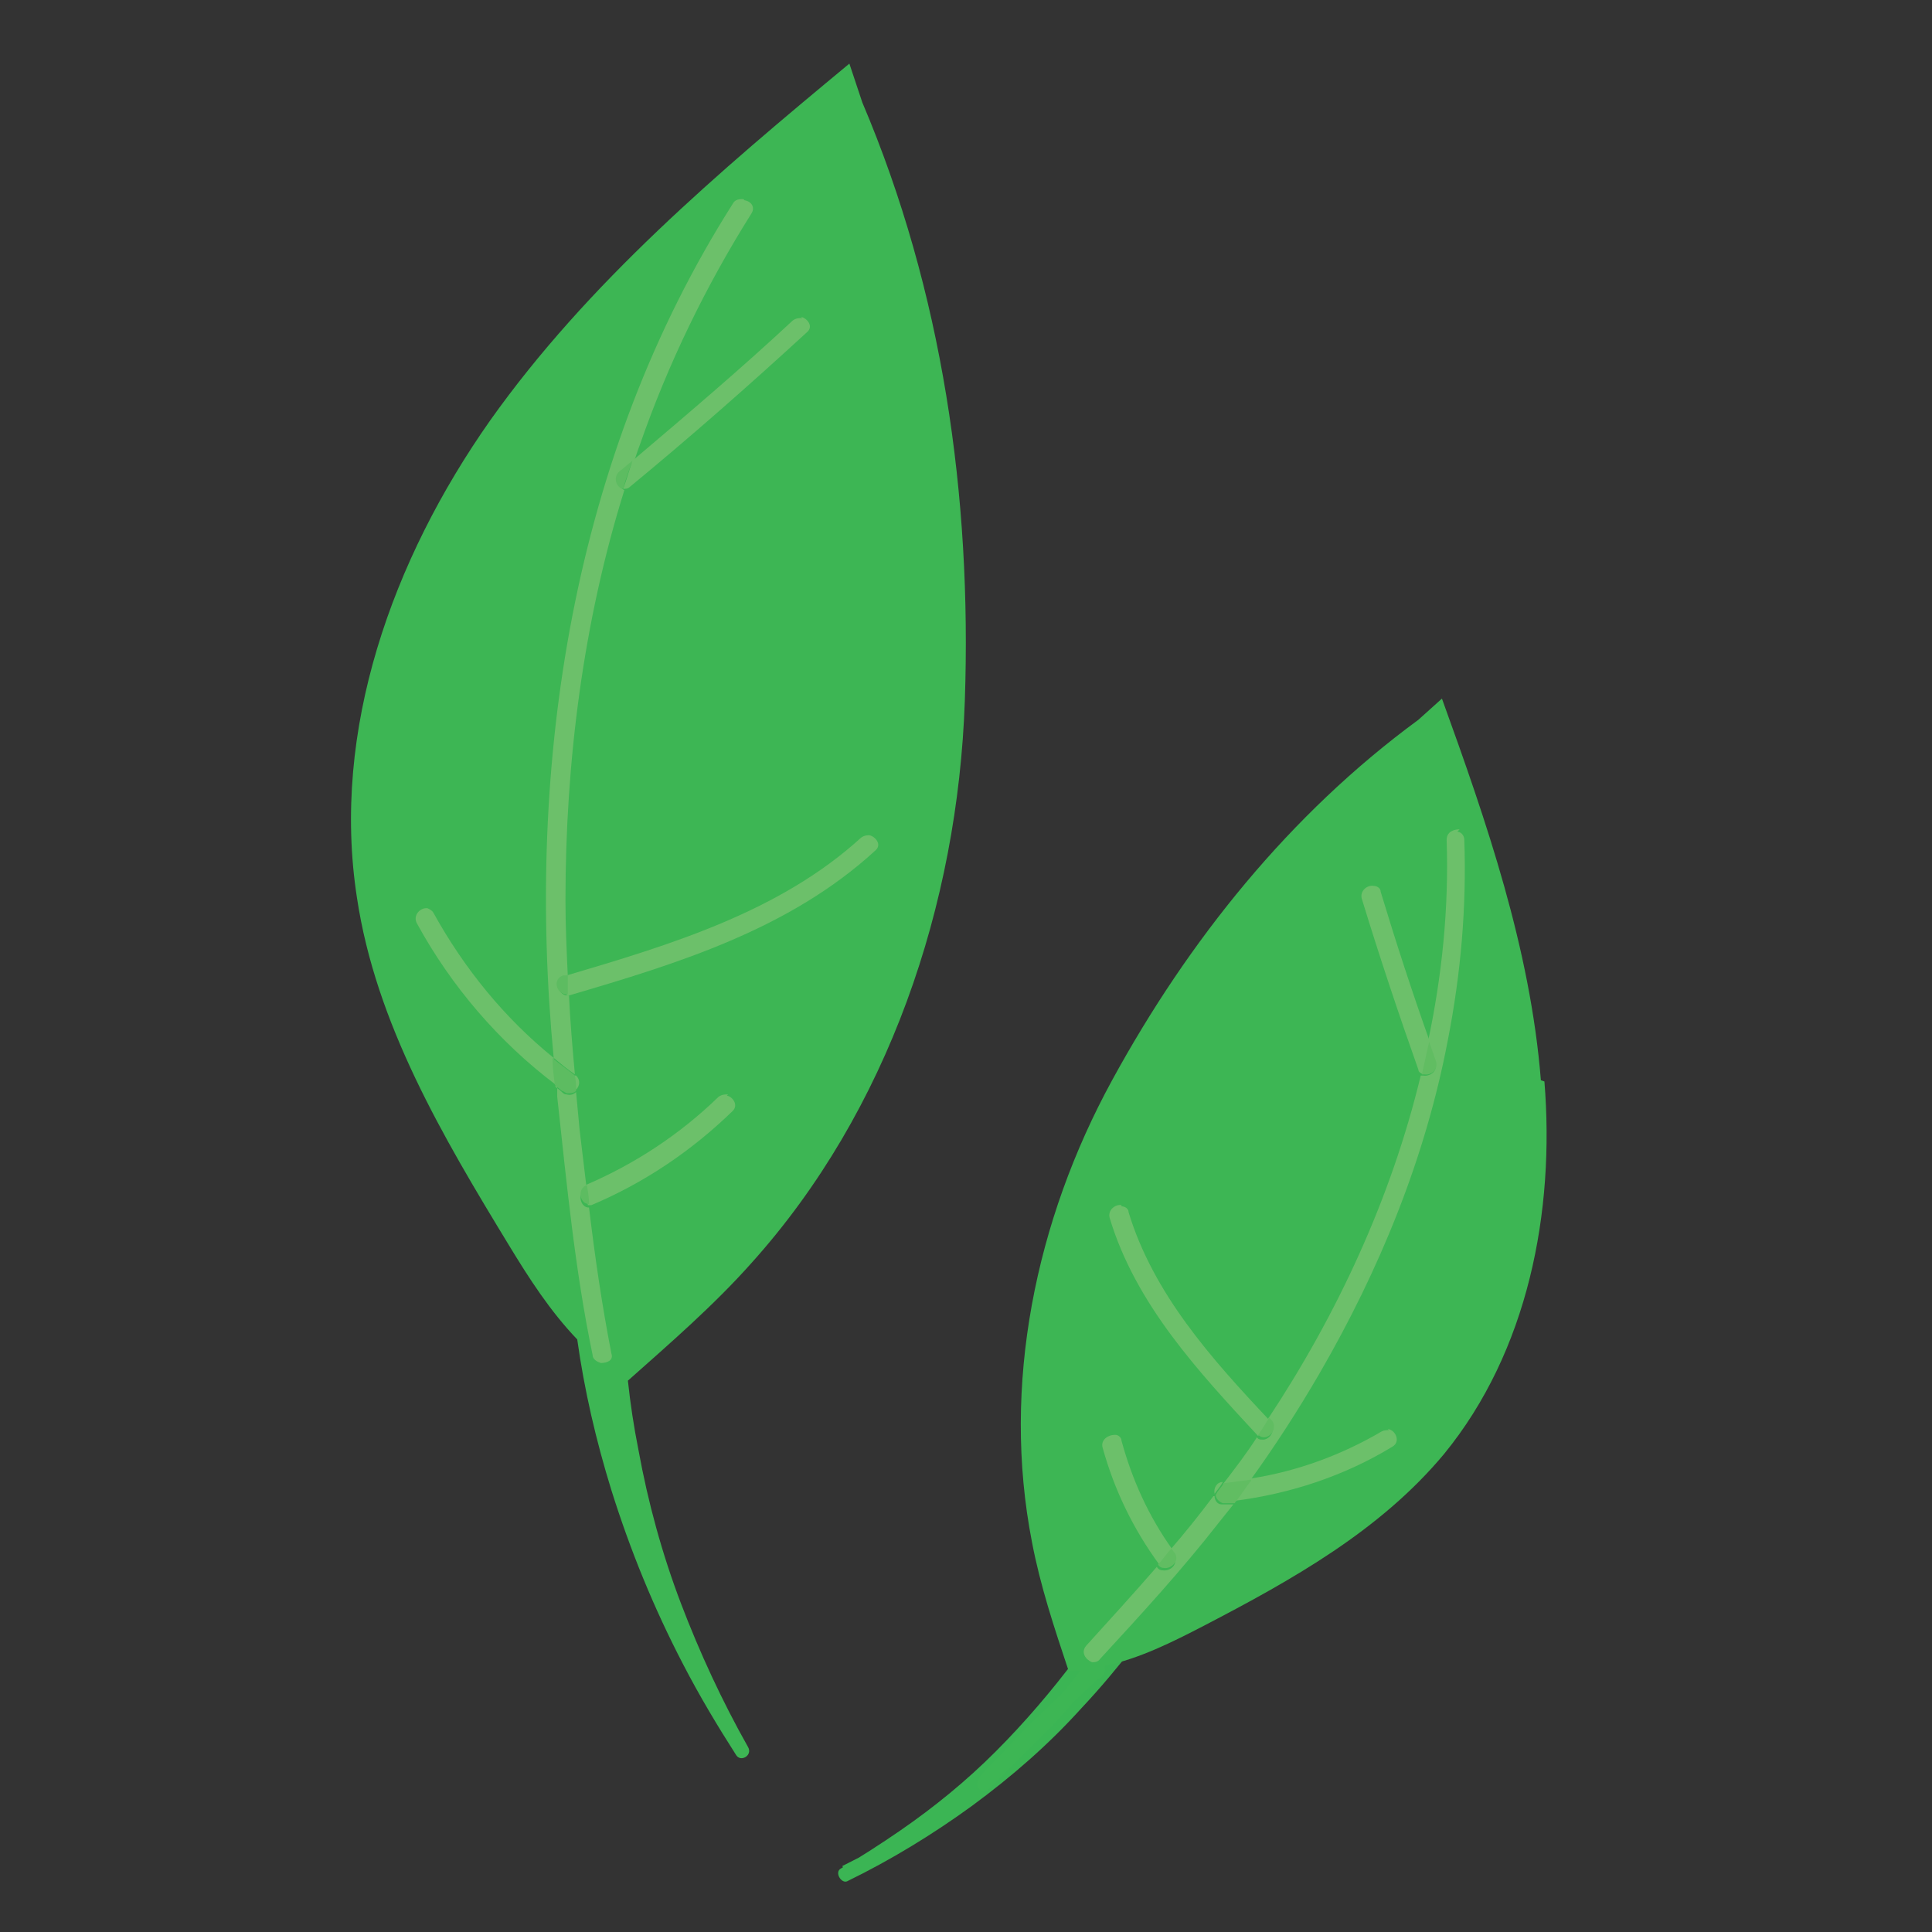 <?xml version="1.0" encoding="UTF-8"?><svg id="Layer_1" xmlns="http://www.w3.org/2000/svg" viewBox="0 0 164 164"><rect x="0" y="0" width="164" height="164" fill="#333333" stroke="none"/><defs><style>.cls-1{fill:#fff;}.cls-2{fill:#3db654;}.cls-3{fill:#6cc06a;}.cls-4{fill:#3bb554;}.cls-5{fill:#61bd62;}.cls-6{fill:#5dbc61;}</style></defs><path class="cls-2" d="m55.5,133c0,0,0,.1,0,.2,0,0,0-.1,0-.2h0Zm2.3,3.1c-1.6-4.2-2.8-8.6-3.6-13-.4-2-.7-4-.9-5.9h0c3.6-3.2,7.3-6.4,10.5-10,11.6-12.9,17.5-30.4,18.1-47.7.6-17.4-1.9-34.8-8.7-50.8l-1.1-3.3c-11.1,9.2-22.2,18.6-30.5,30.3-8.3,11.8-13.5,26.3-11.3,40.5,1.6,10.7,7.3,20.3,12.9,29.5,1.7,2.8,3.5,5.6,5.8,8,.6,4.3,1.6,8.6,2.9,12.8,1.6,5.1,3.6,10,6.1,14.8,1.4,2.7,2.9,5.2,4.5,7.7.4.6,1.4,0,1-.7-2.2-3.9-4.1-8-5.7-12.2"/><path class="cls-3" d="m63.1,16.9c-.3,0-.7,0-.9.4-13.6,21.4-17.6,47.5-15.2,72.5.6.5,1.2,1,1.8,1.4-.2-2.2-.4-4.5-.5-6.7,0,0-.1,0-.2,0-.8-.1-1-1.3-.2-1.6,0,0,.2,0,.3,0-.1-2.2-.2-4.3-.2-6.5,0-11.7,1.5-23.6,5-34.8-.5-.2-.9-1-.3-1.5.4-.3.7-.6,1.1-.9.2-.5.3-.9.5-1.4,2.4-6.9,5.6-13.5,9.5-19.7.3-.5,0-1-.6-1.1m-15.9,75.2c0,.3,0,.6,0,.9.8,7.3,1.5,14.7,3,21.9,0,.4.4.6.7.7.5,0,1.1-.2.9-.8-.8-4.1-1.4-8.2-1.9-12.4,0,0,0,0-.1,0-.7-.1-.9-1.3-.1-1.6,0,0,0,0,0,0-.2-1.7-.4-3.3-.6-5-.1-1.1-.2-2.1-.3-3.2-.2.2-.5.3-.8.2-.1,0-.2,0-.4-.2-.2-.2-.4-.3-.6-.5"/><path class="cls-3" d="m36.3,77.1c-.6-.1-1.3.6-.9,1.3,2.9,5.3,6.9,10,11.8,13.7,0-.8-.2-1.5-.2-2.3-4.2-3.4-7.6-7.6-10.2-12.3-.1-.2-.3-.3-.5-.4m12.5,14.1c0,.4,0,.8.1,1.3.3-.3.4-.8,0-1.2,0,0,0,0-.1,0"/><path class="cls-6" d="m46.9,89.8c0,.8.1,1.5.2,2.3.2.2.4.3.6.5.1,0,.2.1.4.2.3,0,.6,0,.8-.2,0-.4,0-.8-.1-1.3-.6-.5-1.2-.9-1.8-1.4"/><path class="cls-3" d="m68.1,27c-.3,0-.5,0-.8.2-4.4,4.1-9,8-13.6,11.9-.3.8-.5,1.6-.8,2.4,0,0,0,0,0,0,.2,0,.4,0,.6-.2,5.1-4.2,10.1-8.6,15-13.1.6-.5,0-1.2-.5-1.3"/><path class="cls-6" d="m53.7,39.1c-.4.3-.7.6-1.1.9-.6.5-.3,1.4.3,1.5.2-.8.5-1.6.8-2.4"/><path class="cls-3" d="m73.9,70.9c-.3,0-.5,0-.8.2-6.9,6.3-16.2,9.1-25,11.7,0,.6,0,1.1,0,1.7,0,0,.1,0,.2,0,9.2-2.7,18.7-5.6,26-12.3.6-.5,0-1.2-.5-1.3"/><path class="cls-6" d="m48.1,82.8c0,0-.2,0-.3,0-.9.3-.6,1.5.2,1.6,0,0,.1,0,.2,0,0-.6,0-1.1,0-1.7"/><path class="cls-3" d="m61.8,92.9c-.3,0-.5,0-.8.2-3.3,3.2-7.1,5.7-11.3,7.5,0,.6.1,1.1.2,1.7,0,0,.2,0,.3,0,4.5-1.9,8.5-4.6,12-8,.5-.5,0-1.2-.5-1.3"/><path class="cls-6" d="m49.8,100.6s0,0,0,0c-.8.3-.6,1.5.1,1.6,0,0,0,0,.1,0,0-.6-.1-1.1-.2-1.7"/><path class="cls-1" d="m70,50.1s0,0,0,0c0,0,0,0,0,0h0Z"/><path class="cls-4" d="m95.5,138.7c-2.5,3.3-5.3,6.3-8.3,9.1-3,2.7-6.2,5.2-9.7,7.3-1.9,1.2-4,2.3-6,3.3.2.4.4.7.5,1.1,3.1-1.7,6-3.8,8.7-6,2.8-2.3,5.4-4.7,7.7-7.4,1.3-1.5,2.6-3,3.8-4.6.2-.3.2-.6,0-.8-.2-.2-.6-.2-.8,0-2.1,2.8-4.4,5.5-6.9,8-2.5,2.5-5.2,4.7-8.1,6.7-1.6,1.1-3.3,2.2-5,3.2-.6.3,0,1.3.5,1.1,3.7-1.8,7.3-4,10.6-6.4,3.4-2.5,6.5-5.2,9.3-8.3,1.6-1.7,3.1-3.5,4.5-5.3.5-.6-.4-1.4-.9-.8"/><path class="cls-2" d="m130.8,91.7c-.9-11.2-4.6-21.9-8.4-32.4l-2,1.8c-10.9,8-19.5,18.7-26,30.6-6.5,11.9-9.4,25.9-6.8,39.2.7,3.7,1.9,7.3,3.1,10.9.3,0,.6,0,1,0-.5.7-1,1.3-1.5,1.9-.9.9-1.8,1.7-2.7,2.6-.8.8-1.6,1.6-2.4,2.5-.4.4-.8.8-1.2,1.2-.4.4-.7.7-.9,1.2-.3.6.5,1.1,1,.6,1.7-1.7,3.4-3.4,5.1-5.1.7-.7,1.4-1.5,2-2.2.7-.7,1.4-1.3,2.1-2,.3,0,.6-.4.6-.8,0-.1,0-.2,0-.3,2.9-.6,5.7-2,8.4-3.4,7.5-3.9,15-8.1,20.4-14.6,7.1-8.7,9.4-20.5,8.5-31.6"/><path class="cls-3" d="m123.9,70.4c-.5,0-1.1.2-1.1.9.2,5.8-.4,11.6-1.6,17.2.2.6.4,1.1.6,1.7.3.7-.4,1.2-1,1.1,0,0-.2,0-.2,0-2.5,10.4-7.1,20.3-13,29.2,0,0,.1.1.2.2.6.6,0,1.6-.7,1.5-.1,0-.3,0-.4-.2,0,0,0,0,0,0-.9,1.4-1.9,2.7-2.9,4,0,0,0,0,0,0,.8,0,1.5-.2,2.3-.3,2.1-2.9,4.1-6,5.9-9.1,5.1-8.8,9-18.3,10.9-28.3,1.1-5.6,1.6-11.3,1.4-17,0-.4-.3-.7-.6-.7m-20.7,56.4s0,0,0,0c-1.2,1.6-2.4,3.1-3.7,4.6.1.1.2.3.3.4.5.7-.2,1.4-.9,1.3-.2,0-.4-.1-.5-.3,0,0,0,0,0,0-2,2.3-4,4.5-6,6.7-.5.6,0,1.2.5,1.4.2,0,.5,0,.7-.3,3.5-3.8,6.9-7.5,10.1-11.6.4-.5.8-1,1.2-1.5-.2,0-.5,0-.7,0,0,0-.2,0-.3,0-.4,0-.6-.4-.6-.7"/><path class="cls-3" d="m117.9,121.4c-.2,0-.4,0-.6.1-3.4,2-7.2,3.4-11.1,4-.5.6-.9,1.3-1.4,1.9,4.7-.6,9.3-2.1,13.4-4.6.7-.4.3-1.4-.4-1.5m-14,4.5c-.5,0-.8.5-.7,1,.2-.3.5-.6.7-1"/><path class="cls-5" d="m106.2,125.6c-.8.1-1.5.2-2.3.3,0,0,0,0,0,0-.2.3-.5.6-.7,1,0,.3.3.6.6.7,0,0,.2,0,.3,0,.2,0,.5,0,.7,0,.5-.6.9-1.3,1.4-1.9"/><path class="cls-3" d="m116.6,75.2c-.5-.1-1.2.4-1,1.1,1.5,4.9,3.1,9.7,4.8,14.5,0,.2.2.3.4.4.2-.9.4-1.8.6-2.7-1.5-4.2-2.9-8.5-4.2-12.8,0-.3-.3-.5-.6-.5"/><path class="cls-5" d="m121.3,88.5c-.2.9-.4,1.8-.6,2.7,0,0,.2,0,.2,0,.6.1,1.2-.4,1-1.1-.2-.6-.4-1.1-.6-1.7"/><path class="cls-3" d="m95.2,102.3c-.5-.1-1.2.4-1,1.1,2.2,7.3,7.5,13,12.6,18.5.3-.5.6-.9.9-1.4-4.9-5.2-9.8-10.7-11.9-17.6,0-.3-.3-.5-.6-.5"/><path class="cls-5" d="m107.7,120.4c-.3.5-.6,1-.9,1.4,0,0,0,0,0,0,.1.1.3.2.4.2.7.1,1.3-.9.7-1.5l-.2-.2"/><path class="cls-3" d="m94.6,121.8c-.5,0-1.2.4-1,1.1,1,3.6,2.6,6.9,4.8,9.9.4-.4.7-.9,1.1-1.3-2-2.8-3.4-5.9-4.3-9.2,0-.3-.3-.5-.5-.5"/><path class="cls-5" d="m99.4,131.5c-.4.4-.7.9-1.1,1.3,0,0,0,0,0,0,.1.2.3.3.5.3.6.1,1.4-.6.9-1.3-.1-.1-.2-.3-.3-.4"/></svg>